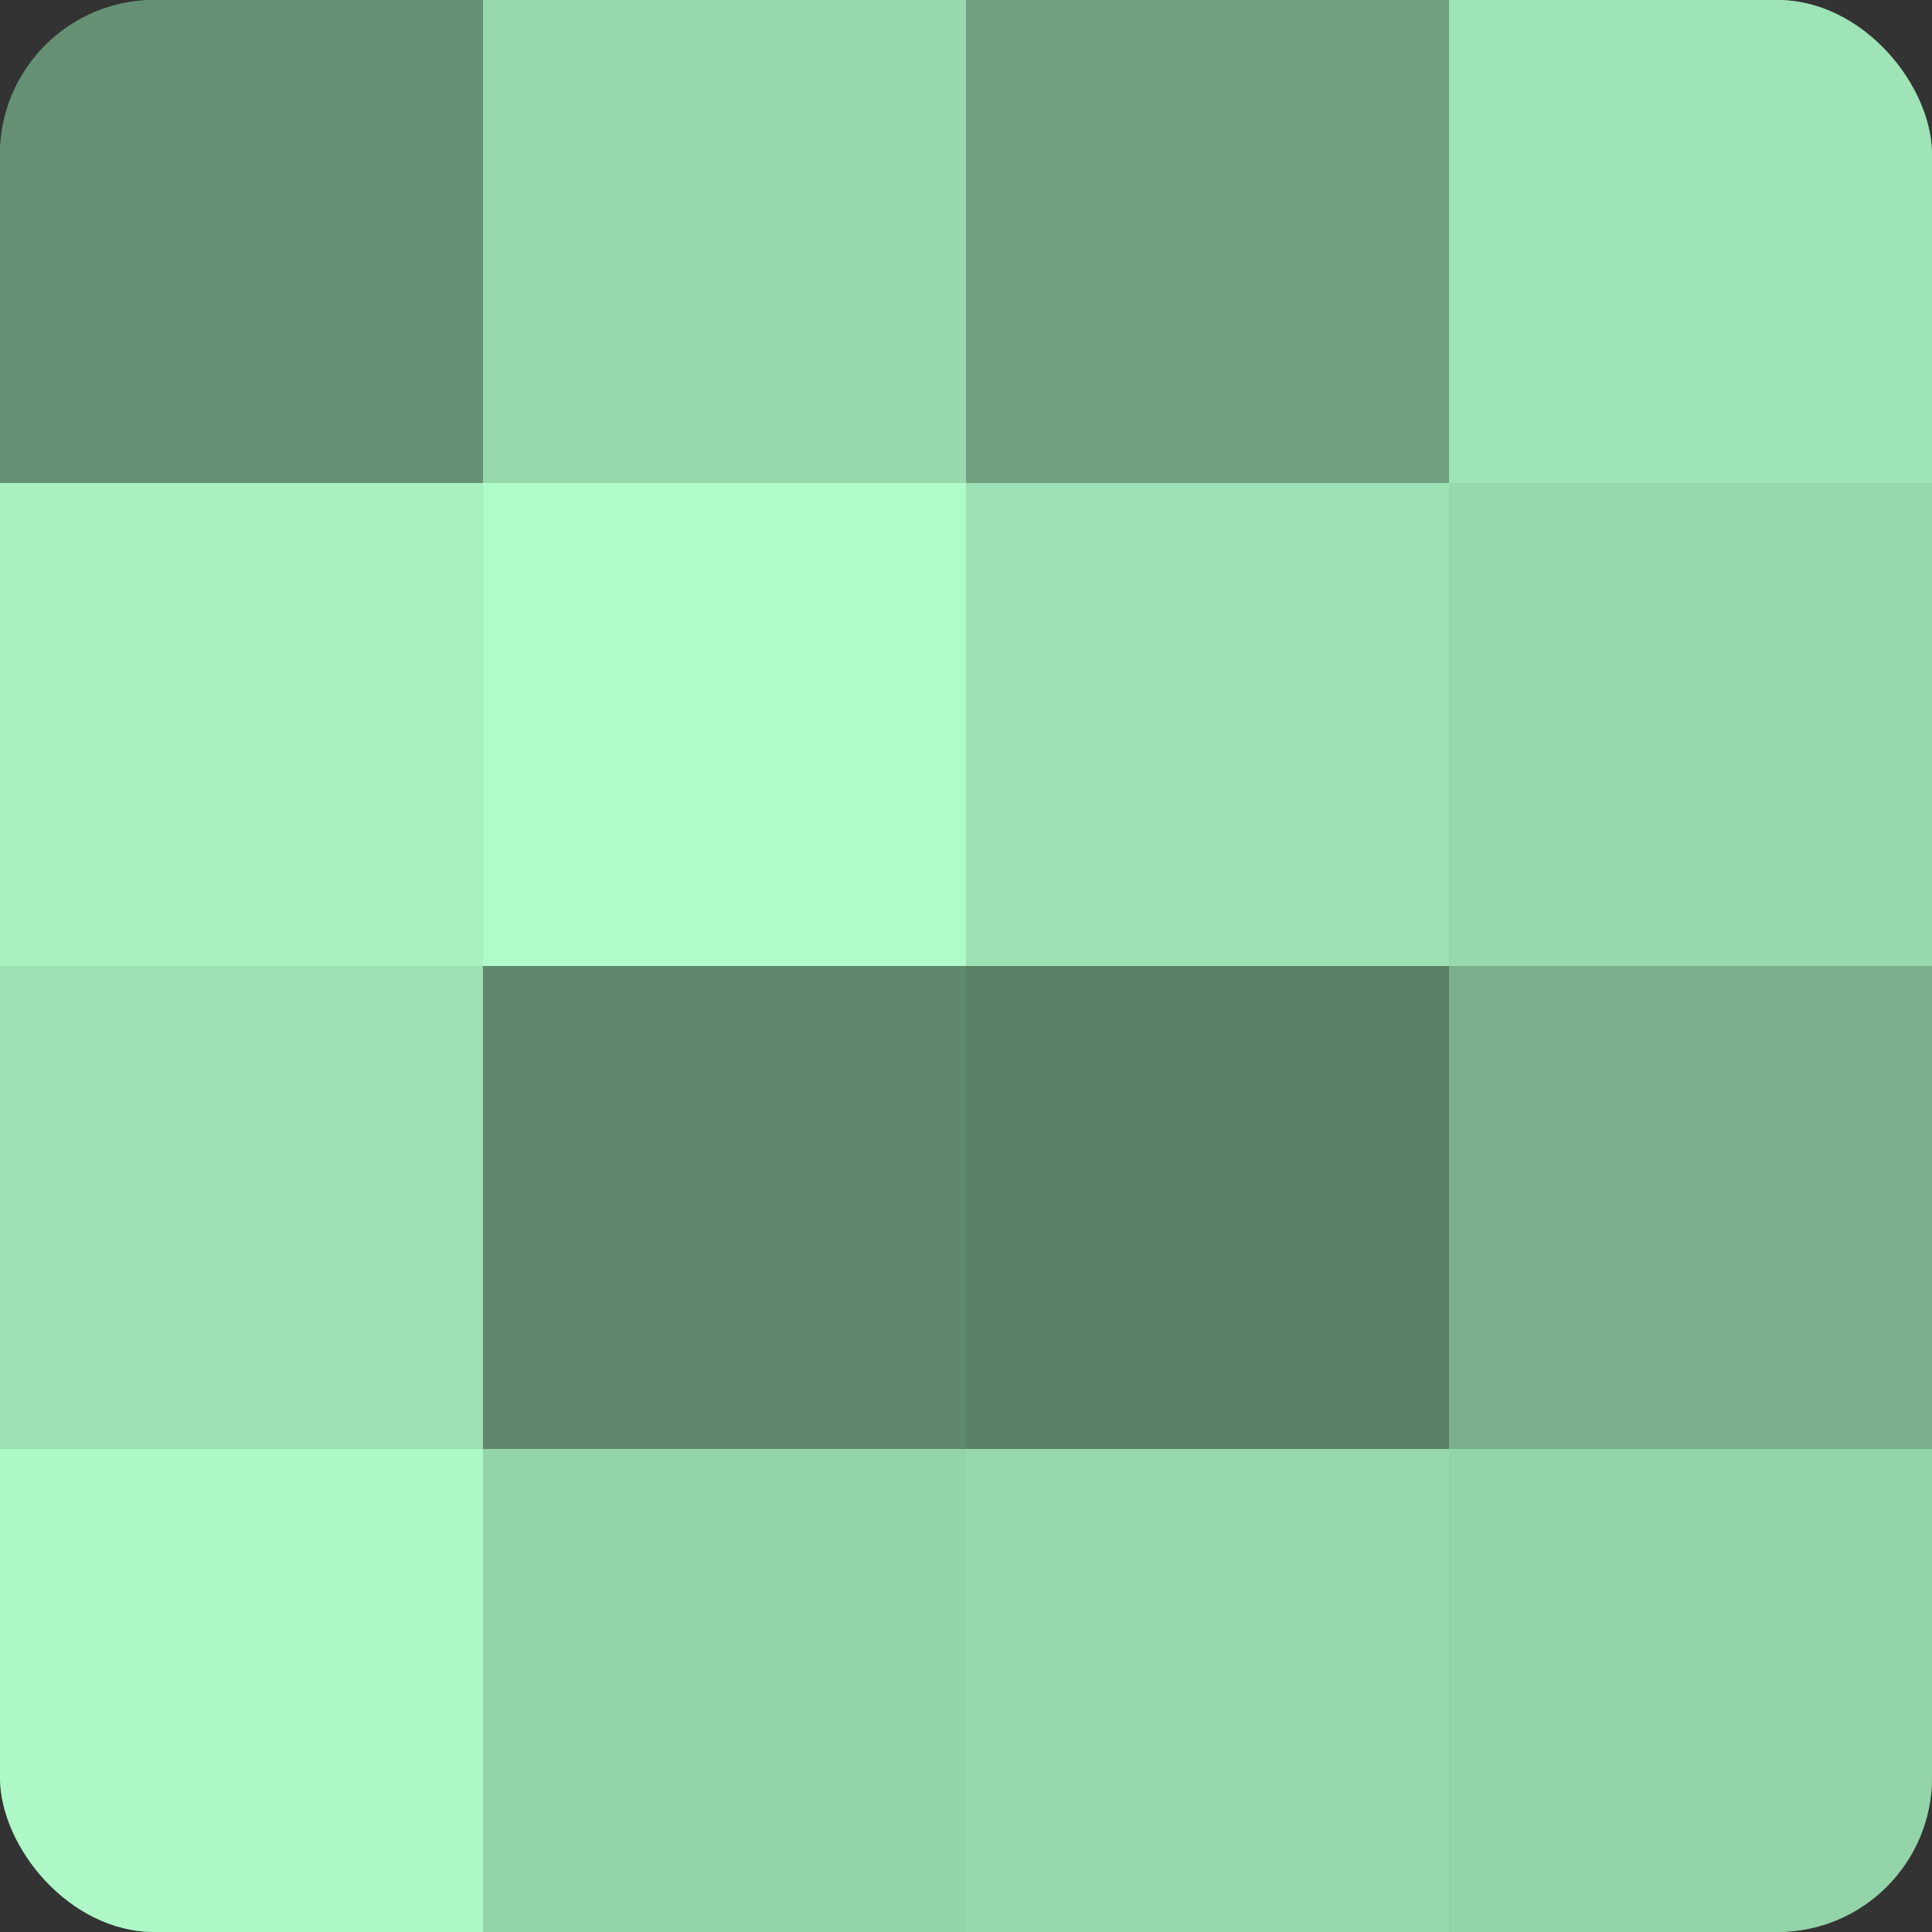 <?xml version="1.0" encoding="UTF-8"?>
<svg xmlns="http://www.w3.org/2000/svg" width="60" height="60" viewBox="0 0 100 100" preserveAspectRatio="xMidYMid meet"><rect x="0" y="0" width="100" height="100" fill="#333333" stroke="none"/><defs><clipPath id="c" width="100" height="100"><rect width="100" height="100" rx="8" ry="8"/></clipPath></defs><g clip-path="url(#c)"><rect width="100" height="100" fill="#70a080"/><rect width="25" height="25" fill="#659073"/><rect y="25" width="25" height="25" fill="#a8f0c0"/><rect y="50" width="25" height="25" fill="#9de0b3"/><rect y="75" width="25" height="25" fill="#adf8c6"/><rect x="25" width="25" height="25" fill="#97d8ad"/><rect x="25" y="25" width="25" height="25" fill="#b0fcc9"/><rect x="25" y="50" width="25" height="25" fill="#5f886d"/><rect x="25" y="75" width="25" height="25" fill="#94d4a9"/><rect x="50" width="25" height="25" fill="#70a080"/><rect x="50" y="25" width="25" height="25" fill="#9de0b3"/><rect x="50" y="50" width="25" height="25" fill="#5a8066"/><rect x="50" y="75" width="25" height="25" fill="#97d8ad"/><rect x="75" width="25" height="25" fill="#9fe4b6"/><rect x="75" y="25" width="25" height="25" fill="#97d8ad"/><rect x="75" y="50" width="25" height="25" fill="#7bb08d"/><rect x="75" y="75" width="25" height="25" fill="#94d4a9"/></g></svg>
